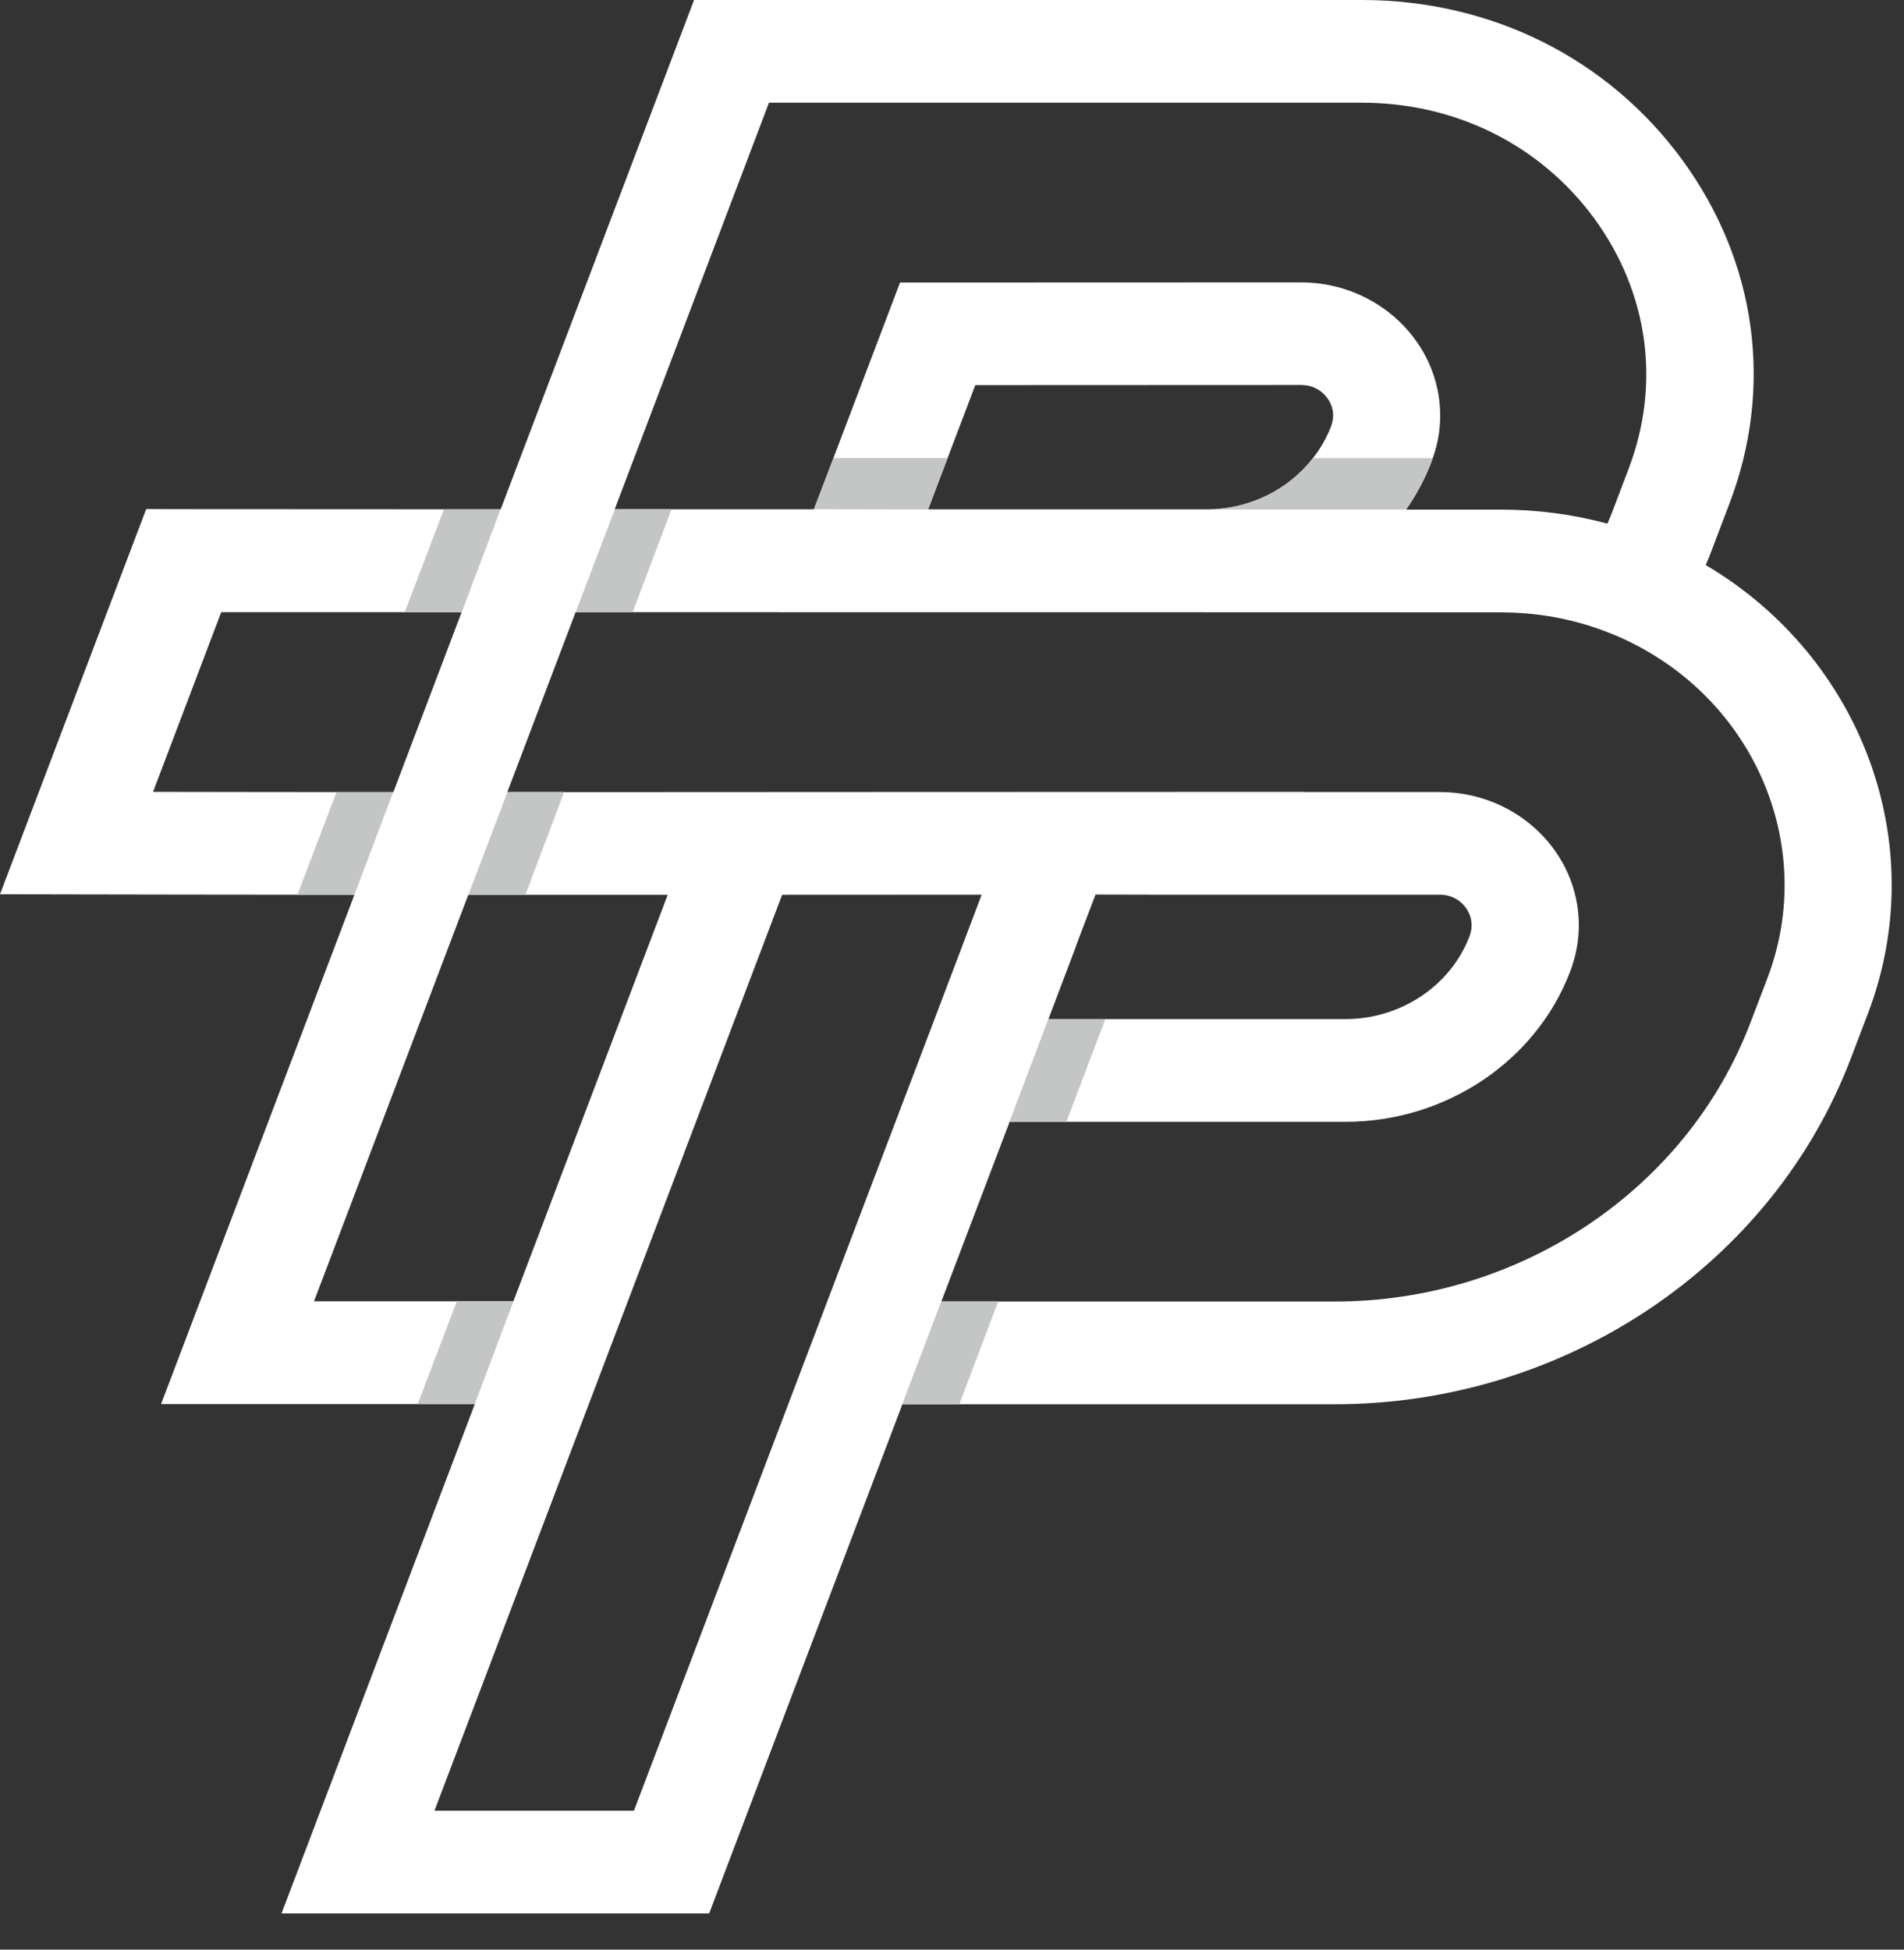 <?xml version="1.0" encoding="UTF-8"?> <svg xmlns="http://www.w3.org/2000/svg" width="42" height="43" viewBox="0 0 42 43" fill="none"><rect x="0" y="0" width="42" height="43" fill="#333333" stroke="none"/><path d="M23.734 20.865L24.165 19.733V19.73L25.427 19.733H31.76C32.194 19.733 32.462 20.082 32.462 20.404C32.462 20.486 32.448 20.562 32.419 20.642C32.002 21.741 30.9 22.476 29.682 22.476H23.128L23.737 20.865H23.734ZM8.677 17.47C6.909 17.47 5.142 17.469 3.376 17.465L4.88 13.502H10.183L8.677 17.47ZM11.191 17.47L12.697 13.502C19.497 13.502 26.296 13.502 33.096 13.505C33.132 13.505 33.167 13.505 33.203 13.508C34.048 13.519 34.854 13.686 35.61 14.004L35.62 14.007C38.638 15.278 40.118 18.599 38.987 21.575L38.612 22.557C37.213 26.234 33.529 28.706 29.446 28.706H20.765L22.271 24.742H29.682C31.89 24.742 33.885 23.406 34.638 21.422C34.762 21.096 34.827 20.755 34.827 20.405C34.827 18.787 33.45 17.469 31.761 17.469H28.811C28.775 17.469 28.736 17.465 28.704 17.465C22.866 17.465 17.031 17.47 11.195 17.472L11.191 17.47ZM17.253 19.735C18.72 19.735 20.185 19.733 21.654 19.733L21.226 20.865L20.615 22.476L18.636 27.682L17.894 29.638L13.984 39.936H9.584L17.253 19.735ZM10.332 19.735C11.797 19.735 13.263 19.735 14.729 19.735L11.325 28.701H6.927L10.33 19.735H10.332ZM11.044 11.233C2.44 11.231 4.059 11.228 3.225 11.228L0 19.724C2.605 19.73 5.211 19.733 7.818 19.735L3.553 30.967H10.474L6.21 42.202H15.643L19.906 30.971H29.446C34.516 30.971 39.096 27.902 40.831 23.334L41.206 22.349C42.626 18.618 41.06 14.49 37.627 12.463C37.68 12.342 37.727 12.219 37.774 12.094L38.149 11.109C39.13 8.538 38.751 5.774 37.111 3.53C35.473 1.289 32.896 0 30.039 0H15.31L11.044 11.234V11.233ZM17.957 11.233H13.559L16.963 2.265H30.039C32.112 2.265 33.985 3.199 35.176 4.83C36.363 6.461 36.638 8.465 35.928 10.333L35.554 11.318C35.521 11.397 35.492 11.473 35.458 11.55C34.699 11.344 33.907 11.239 33.096 11.239H31.016C31.016 11.239 31.016 11.236 31.02 11.236C31.247 10.907 31.44 10.551 31.584 10.165C31.592 10.145 31.598 10.124 31.605 10.104C31.716 9.798 31.769 9.481 31.769 9.166C31.769 7.548 30.389 6.228 28.698 6.228L19.854 6.231L17.955 11.234L17.957 11.233ZM29.407 9.165C29.407 9.241 29.389 9.323 29.363 9.397C29.266 9.654 29.131 9.89 28.964 10.102C28.424 10.801 27.558 11.234 26.623 11.234H20.473L21.514 8.494L28.702 8.491C29.137 8.491 29.409 8.843 29.409 9.165H29.407Z" fill="white"></path><path d="M20.473 11.237L17.952 11.23L18.387 10.102H20.903L20.473 11.237Z" fill="#C4C5C5"></path><path d="M31.02 11.237H26.621C27.557 11.237 28.423 10.803 28.962 10.105H31.603C31.596 10.125 31.591 10.147 31.582 10.167C31.436 10.553 31.246 10.909 31.018 11.237H31.02Z" fill="#C4C5C5"></path><path d="M21.161 30.971H19.902L20.762 28.705H22.019L21.161 30.971Z" fill="#C4C5C5"></path><path d="M23.524 24.741H22.268L23.125 22.476H24.383L23.524 24.741Z" fill="#C4C5C5"></path><path d="M10.473 30.967H9.214L10.077 28.701H11.326L10.473 30.967Z" fill="#C4C5C5"></path><path d="M10.185 13.502H8.928L9.791 11.237H11.04L10.185 13.502Z" fill="#C4C5C5"></path><path d="M7.819 19.735H6.56L7.423 17.47H8.672L7.819 19.735Z" fill="#C4C5C5"></path><path d="M13.959 13.495H12.701L13.564 11.231H14.813L13.959 13.495Z" fill="#C4C5C5"></path><path d="M11.592 19.729H10.334L11.196 17.464H12.445L11.592 19.729Z" fill="#C4C5C5"></path></svg> 